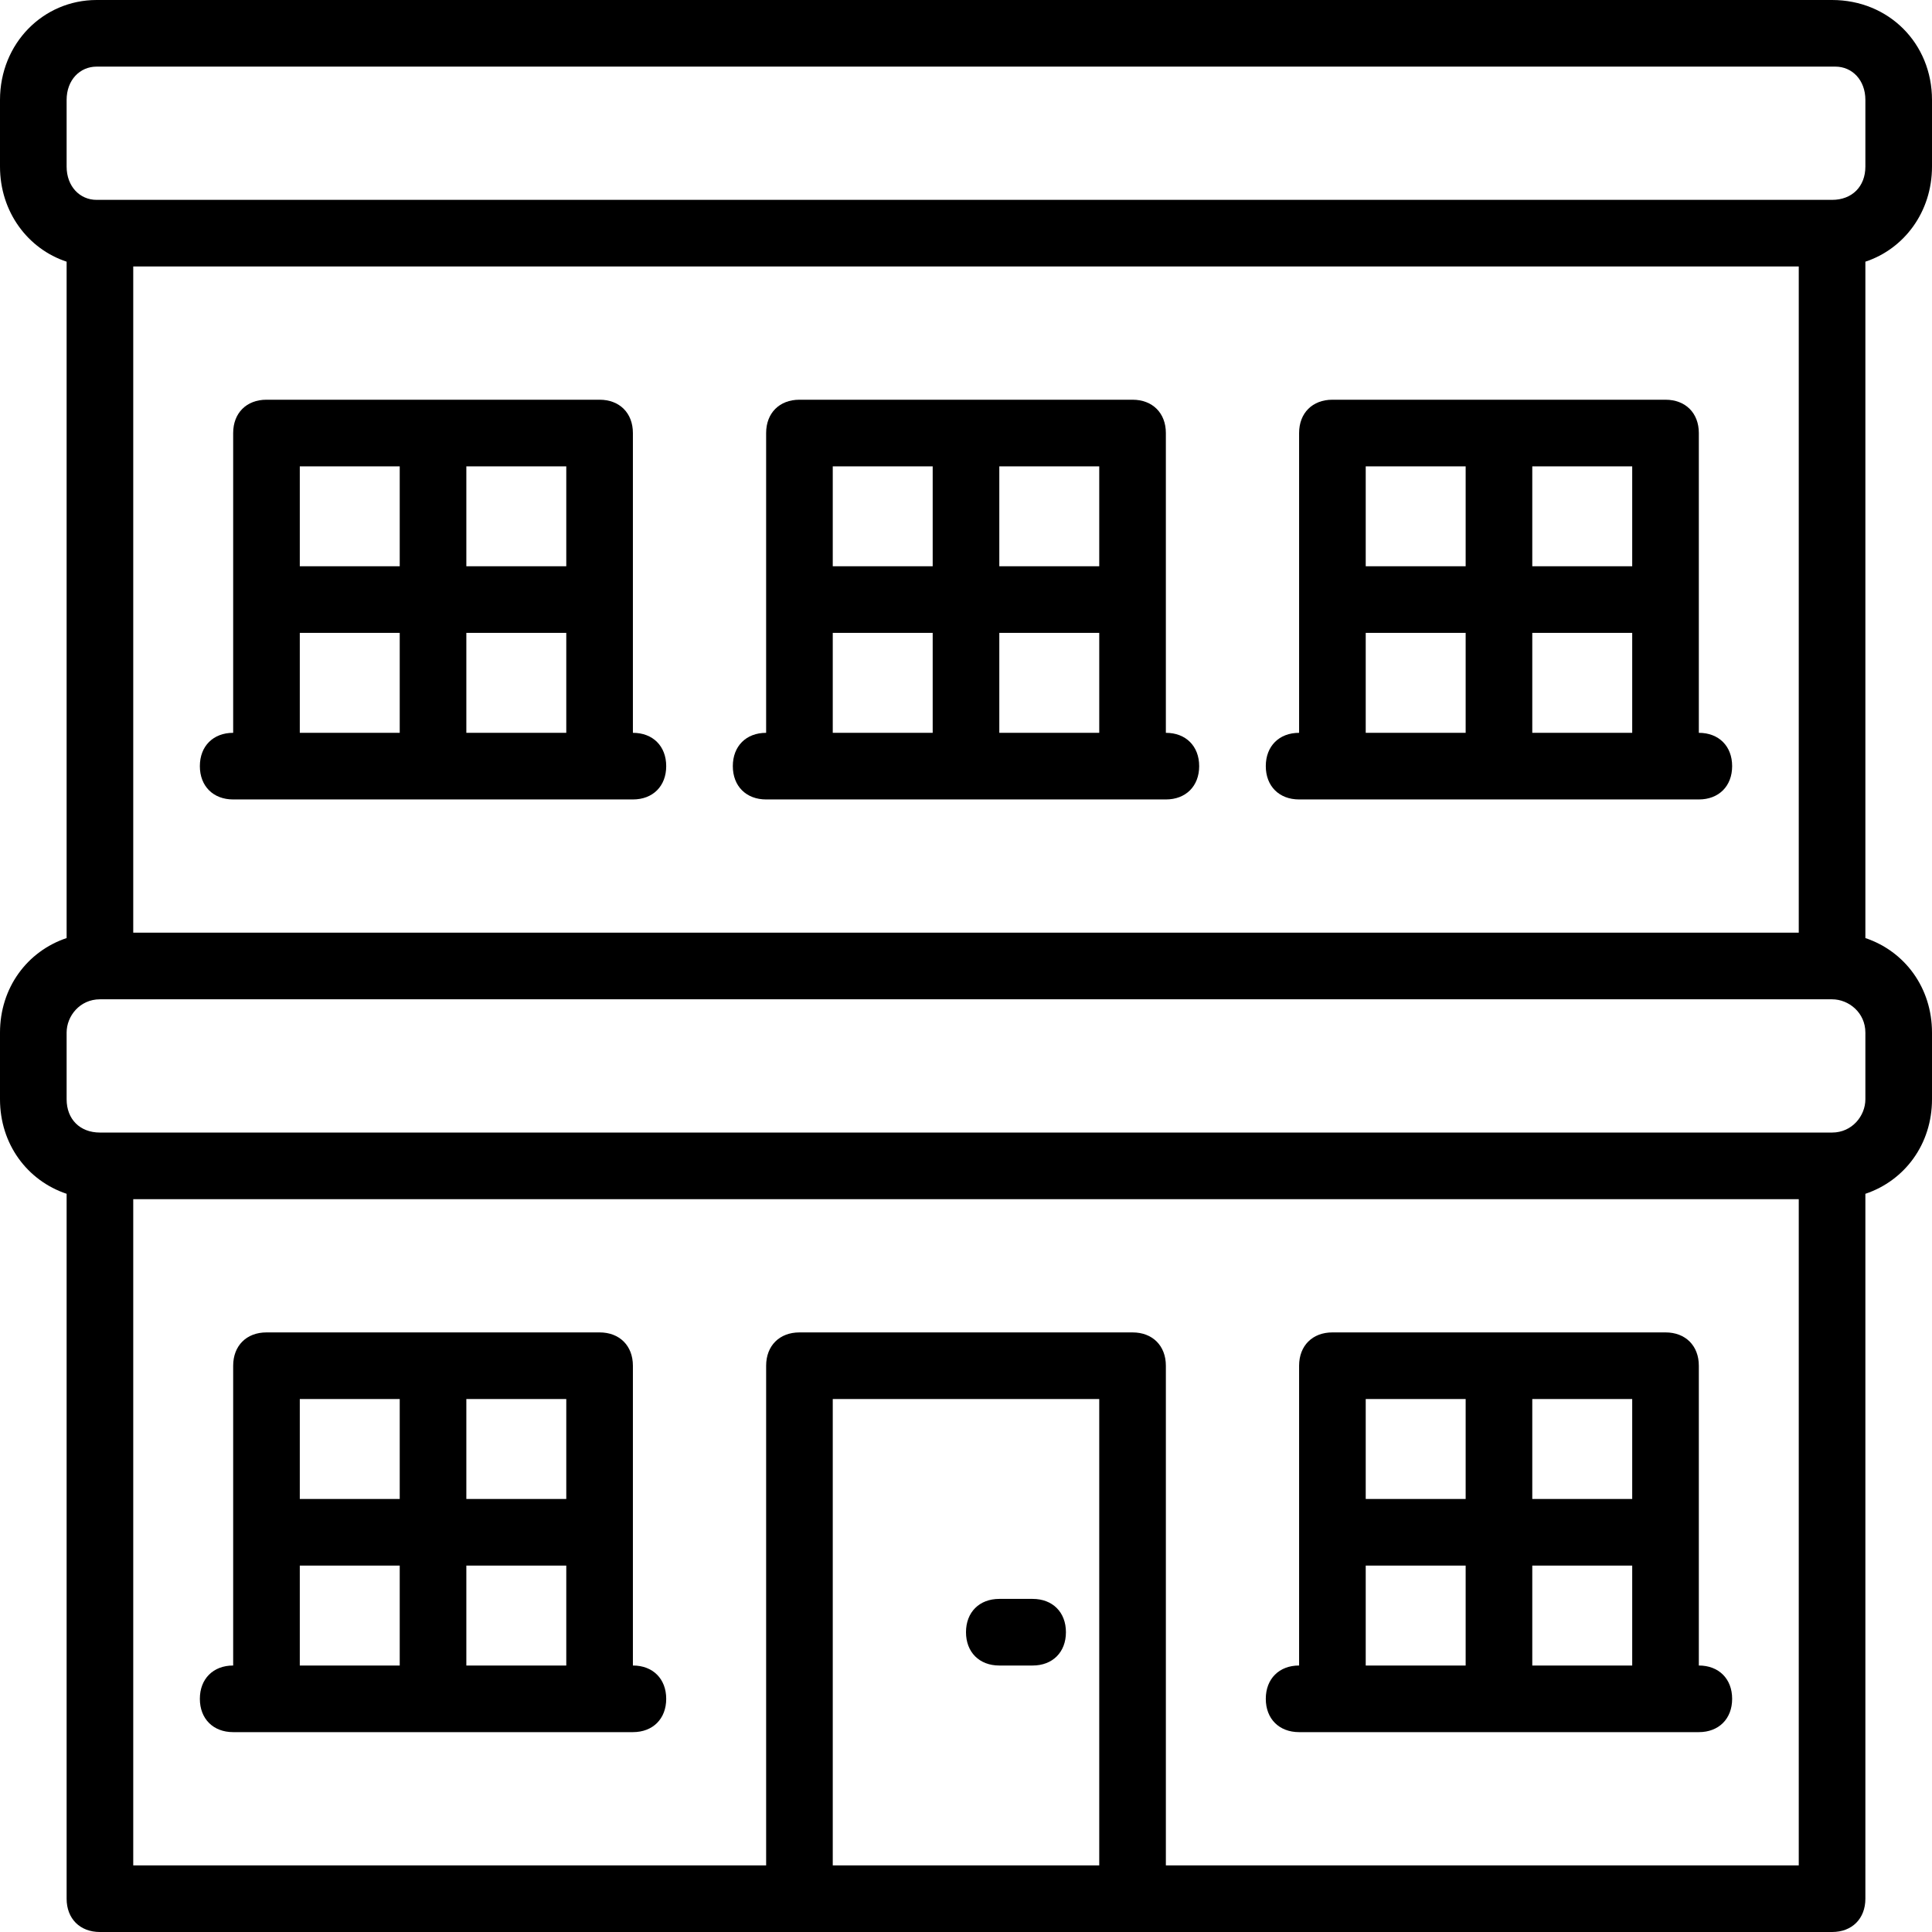 <?xml version="1.0" encoding="iso-8859-1"?>
<!-- Uploaded to: SVG Repo, www.svgrepo.com, Generator: SVG Repo Mixer Tools -->
<svg fill="#000000" height="800px" width="800px" version="1.1" id="Layer_1" xmlns="http://www.w3.org/2000/svg" xmlns:xlink="http://www.w3.org/1999/xlink" 
	 viewBox="0 0 512 512" xml:space="preserve">
<g transform="translate(1 1)">
	<g>
		<g>
			<path d="M511,43.138V25.483C511,10.476,499.524-1,484.517-1H24.6C10.476-1-1,10.476-1,25.483v17.655
				c0,12.06,7.414,21.834,17.655,25.209v179.248C6.203,251.104-1,260.768-1,272.655v17.655c0,11.887,7.203,21.552,17.655,25.059
				v186.803c0,5.297,3.531,8.828,8.828,8.828h185.379h88.276h185.379c5.297,0,8.828-3.531,8.828-8.828V315.37
				C503.797,311.862,511,302.197,511,290.31v-17.655c0-11.887-7.203-21.552-17.655-25.059V68.347
				C503.586,64.972,511,55.198,511,43.138z M16.655,25.483c0-5.297,3.531-8.828,7.945-8.828h460.8c4.414,0,7.945,3.531,7.945,8.828
				v17.655c0,5.297-3.531,8.828-8.828,8.828H25.483H24.6c-4.414,0-7.945-3.531-7.945-8.828V25.483z M475.69,246.172H34.31V69.621
				H475.69V246.172z M219.69,493.345V369.759h70.621v123.586H219.69z M475.69,493.345H307.966V360.931
				c0-5.297-3.531-8.828-8.828-8.828h-88.276c-5.297,0-8.828,3.531-8.828,8.828v132.414H34.31V316.793H475.69V493.345z
				 M493.345,290.31c0,4.414-3.531,8.828-8.828,8.828H25.483c-5.297,0-8.828-3.531-8.828-8.828v-17.655
				c0-4.414,3.531-8.828,8.828-8.828h459.034c4.414,0,8.828,3.531,8.828,8.828V290.31z"/>
			<path d="M202.034,210.862h8.828h88.276h8.828c5.297,0,8.828-3.531,8.828-8.828s-3.531-8.828-8.828-8.828v-79.448
				c0-5.297-3.531-8.828-8.828-8.828h-88.276c-5.297,0-8.828,3.531-8.828,8.828v79.448c-5.297,0-8.828,3.531-8.828,8.828
				S196.738,210.862,202.034,210.862z M263.828,193.207v-26.483h26.483v26.483H263.828z M290.31,149.069h-26.483v-26.483h26.483
				V149.069z M246.172,122.586v26.483H219.69v-26.483H246.172z M219.69,166.724h26.483v26.483H219.69V166.724z"/>
			<path d="M60.793,210.862h8.828h88.276h8.828c5.297,0,8.828-3.531,8.828-8.828s-3.531-8.828-8.828-8.828v-79.448
				c0-5.297-3.531-8.828-8.828-8.828H69.621c-5.297,0-8.828,3.531-8.828,8.828v79.448c-5.297,0-8.828,3.531-8.828,8.828
				S55.497,210.862,60.793,210.862z M122.586,193.207v-26.483h26.483v26.483H122.586z M149.069,149.069h-26.483v-26.483h26.483
				V149.069z M104.931,122.586v26.483H78.448v-26.483H104.931z M78.448,166.724h26.483v26.483H78.448V166.724z"/>
			<path d="M343.276,210.862h8.828h88.276h8.828c5.297,0,8.828-3.531,8.828-8.828s-3.531-8.828-8.828-8.828v-79.448
				c0-5.297-3.531-8.828-8.828-8.828h-88.276c-5.297,0-8.828,3.531-8.828,8.828v79.448c-5.297,0-8.828,3.531-8.828,8.828
				S337.979,210.862,343.276,210.862z M405.069,193.207v-26.483h26.483v26.483H405.069z M431.552,149.069h-26.483v-26.483h26.483
				V149.069z M387.414,122.586v26.483h-26.483v-26.483H387.414z M360.931,166.724h26.483v26.483h-26.483V166.724z"/>
			<path d="M60.793,458.034h8.828h88.276h8.828c5.297,0,8.828-3.531,8.828-8.828c0-5.297-3.531-8.828-8.828-8.828v-79.448
				c0-5.297-3.531-8.828-8.828-8.828H69.621c-5.297,0-8.828,3.531-8.828,8.828v79.448c-5.297,0-8.828,3.531-8.828,8.828
				C51.966,454.503,55.497,458.034,60.793,458.034z M122.586,440.379v-26.483h26.483v26.483H122.586z M149.069,396.241h-26.483
				v-26.483h26.483V396.241z M104.931,369.759v26.483H78.448v-26.483H104.931z M78.448,413.897h26.483v26.483H78.448V413.897z"/>
			<path d="M343.276,458.034h8.828h88.276h8.828c5.297,0,8.828-3.531,8.828-8.828c0-5.297-3.531-8.828-8.828-8.828v-79.448
				c0-5.297-3.531-8.828-8.828-8.828h-88.276c-5.297,0-8.828,3.531-8.828,8.828v79.448c-5.297,0-8.828,3.531-8.828,8.828
				C334.448,454.503,337.979,458.034,343.276,458.034z M405.069,440.379v-26.483h26.483v26.483H405.069z M431.552,396.241h-26.483
				v-26.483h26.483V396.241z M387.414,369.759v26.483h-26.483v-26.483H387.414z M360.931,413.897h26.483v26.483h-26.483V413.897z"/>
			<path d="M272.655,422.724h-8.828c-5.297,0-8.828,3.531-8.828,8.828c0,5.297,3.531,8.828,8.828,8.828h8.828
				c5.297,0,8.828-3.531,8.828-8.828C281.483,426.255,277.952,422.724,272.655,422.724z"/>
		</g>
	</g>
</g>
</svg>